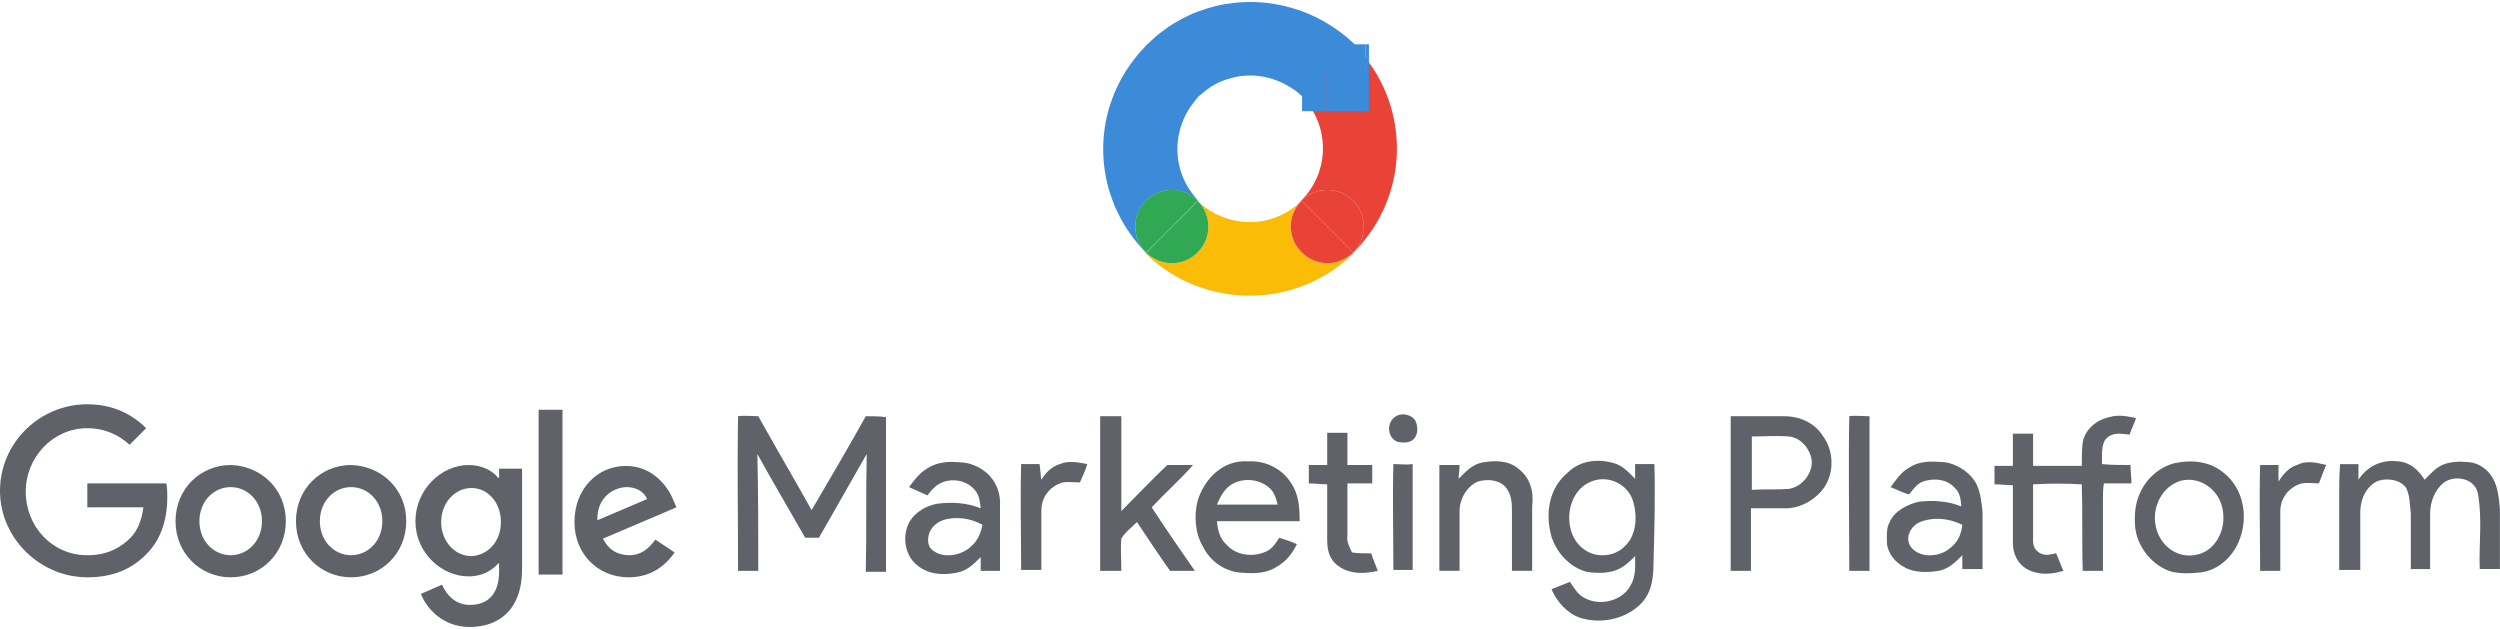 <svg width="159" height="40" viewBox="0 0 159 40" fill="none" xmlns="http://www.w3.org/2000/svg">
<g clip-path="url(#clip0_1998_2953)">
<path fill-rule="evenodd" clip-rule="evenodd" d="M16.66 33.146C16.66 31.857 15.723 30.98 14.671 30.98C13.62 30.98 12.683 31.859 12.683 33.146C12.683 34.434 13.618 35.311 14.671 35.311C15.725 35.311 16.66 34.434 16.66 33.146ZM18.179 33.146C18.179 35.196 16.6 36.717 14.671 36.717C12.741 36.717 11.164 35.194 11.164 33.146C11.164 31.098 12.743 29.575 14.671 29.575C16.602 29.633 18.179 31.096 18.179 33.146Z" fill="#5F6369"/>
<path fill-rule="evenodd" clip-rule="evenodd" d="M24.317 33.146C24.317 31.857 23.383 30.98 22.331 30.98C21.279 30.98 20.343 31.859 20.343 33.146C20.343 34.434 21.277 35.311 22.331 35.311C23.383 35.311 24.317 34.434 24.317 33.146ZM25.838 33.146C25.838 35.196 24.26 36.717 22.331 36.717C20.4 36.717 18.823 35.194 18.823 33.146C18.823 31.098 20.402 29.575 22.331 29.575C24.258 29.633 25.838 31.096 25.838 33.146Z" fill="#5F6369"/>
<path fill-rule="evenodd" clip-rule="evenodd" d="M31.858 33.204C31.858 31.975 31.04 31.038 29.988 31.038C28.936 31.038 28.058 31.975 28.058 33.204C28.058 34.434 28.935 35.369 29.988 35.369C31.04 35.311 31.858 34.434 31.858 33.204ZM33.204 29.809V36.19C33.204 38.823 31.683 39.877 29.871 39.877C28.175 39.877 27.123 38.706 26.771 37.769L28.117 37.184C28.352 37.769 28.935 38.473 29.871 38.473C31.04 38.473 31.741 37.771 31.741 36.365V35.838H31.683C31.333 36.248 30.689 36.659 29.812 36.659C28.058 36.659 26.421 35.136 26.421 33.146C26.421 31.155 28.058 29.575 29.812 29.575C30.629 29.575 31.333 29.927 31.683 30.394H31.741V29.809H33.204Z" fill="#5F6369"/>
<path fill-rule="evenodd" clip-rule="evenodd" d="M34.256 36.542H35.775V26.061H34.256V36.542Z" fill="#5F6369"/>
<path fill-rule="evenodd" clip-rule="evenodd" d="M37.996 33.087L41.152 31.74C40.977 31.273 40.45 30.981 39.867 30.981C38.99 30.981 37.937 31.683 37.996 33.087ZM41.679 34.317L42.906 35.136C42.498 35.721 41.621 36.717 39.983 36.717C37.995 36.717 36.535 35.196 36.535 33.204C36.535 31.096 37.996 29.633 39.808 29.633C41.621 29.633 42.554 31.096 42.847 31.858L43.022 32.267L38.346 34.258C38.697 34.96 39.28 35.312 40.041 35.312C40.744 35.312 41.27 34.902 41.679 34.317Z" fill="#5F6369"/>
<path fill-rule="evenodd" clip-rule="evenodd" d="M5.554 36.717C2.573 36.717 0 34.258 0 31.215C0 28.172 2.514 25.711 5.554 25.711C7.19 25.711 8.419 26.356 9.294 27.234L8.242 28.288C7.6 27.703 6.723 27.234 5.554 27.234C3.392 27.234 1.638 29.05 1.638 31.273C1.638 33.498 3.333 35.313 5.554 35.313C6.956 35.313 7.775 34.728 8.302 34.2C8.71 33.79 9.004 33.146 9.119 32.267H5.554V30.746H10.581C10.64 31.038 10.64 31.331 10.64 31.683C10.64 32.796 10.348 34.2 9.354 35.196C8.417 36.19 7.19 36.717 5.554 36.717Z" fill="#5F6369"/>
<path fill-rule="evenodd" clip-rule="evenodd" d="M55.066 26.471C53.956 28.462 52.787 30.452 51.617 32.442C50.506 30.452 49.337 28.462 48.227 26.471C47.817 26.471 47.35 26.412 46.941 26.471C46.883 29.75 46.941 33.029 46.941 36.307H48.227C48.227 33.848 48.227 31.331 48.169 28.873C49.162 30.686 50.215 32.444 51.208 34.2H52.085C53.079 32.444 54.131 30.629 55.123 28.873C55.064 31.332 55.123 33.848 55.064 36.365H56.35V26.531C55.943 26.471 55.533 26.471 55.066 26.471Z" fill="#5F6269"/>
<path fill-rule="evenodd" clip-rule="evenodd" d="M75.875 29.575H74.239C73.246 30.511 72.311 31.507 71.317 32.502V26.471H69.971V36.307H71.317C71.317 35.605 71.258 34.903 71.317 34.258C71.552 33.846 71.96 33.554 72.311 33.204C73.013 34.258 73.713 35.311 74.415 36.307H75.994C75.059 34.961 74.123 33.613 73.248 32.267C74.121 31.331 75.058 30.51 75.875 29.575Z" fill="#5F6269"/>
<path fill-rule="evenodd" clip-rule="evenodd" d="M88.794 26.471C88.15 26.823 88.21 27.877 88.912 28.111C89.262 28.171 89.671 28.171 89.904 27.936C90.197 27.644 90.197 27.117 90.021 26.765C89.788 26.354 89.146 26.238 88.794 26.471Z" fill="#5F6269"/>
<path fill-rule="evenodd" clip-rule="evenodd" d="M113.756 31.096C112.996 31.155 112.177 31.096 111.417 31.155V27.759C112.177 27.759 112.996 27.702 113.756 27.759C114.515 27.819 115.1 28.521 115.217 29.223C115.333 30.042 114.633 30.979 113.756 31.096ZM113.464 26.471H110.073V36.306H111.361V32.325H113.698C114.634 32.267 115.511 31.74 116.036 30.979C116.68 29.984 116.621 28.637 115.919 27.702C115.392 26.881 114.456 26.471 113.464 26.471Z" fill="#5F6269"/>
<path fill-rule="evenodd" clip-rule="evenodd" d="M117.614 26.471C117.554 29.75 117.614 33.029 117.614 36.307H118.9V26.471C118.431 26.471 118.023 26.412 117.614 26.471Z" fill="#5F6269"/>
<path fill-rule="evenodd" clip-rule="evenodd" d="M133.689 29.515C133.689 29.046 133.629 28.287 133.921 27.935C134.333 27.466 134.858 27.583 135.442 27.642C135.56 27.291 135.735 26.939 135.85 26.588C135.266 26.471 134.741 26.354 134.156 26.529C133.337 26.704 132.635 27.291 132.462 28.11C132.402 28.579 132.402 29.104 132.402 29.631H129.304V27.581H128.019V29.631H126.85V30.802C127.261 30.802 127.669 30.862 128.019 30.862V34.55C128.019 35.194 128.311 35.838 128.896 36.188C129.656 36.598 130.417 36.54 131.235 36.306C131.059 35.956 130.942 35.546 130.766 35.194C130.415 35.254 130.123 35.369 129.773 35.194C129.423 35.019 129.304 34.725 129.304 34.375V30.804C130.298 30.744 131.35 30.744 132.402 30.804C132.462 32.617 132.402 34.492 132.462 36.306H133.748V31.798C133.748 31.448 133.748 31.096 133.806 30.744H135.56C135.56 30.335 135.5 29.985 135.5 29.575C134.858 29.575 134.273 29.575 133.689 29.515Z" fill="#5F6269"/>
<path fill-rule="evenodd" clip-rule="evenodd" d="M85.989 35.136C85.814 34.784 85.638 34.434 85.696 34.082V30.746H87.275V29.575H85.696V27.525H84.41V29.575H83.241V30.746C83.65 30.746 84.058 30.805 84.41 30.805V34.376C84.41 35.078 84.585 35.665 85.227 36.074C85.987 36.543 86.806 36.486 87.625 36.309C87.508 35.957 87.333 35.607 87.216 35.197C86.748 35.194 86.398 35.194 85.989 35.136Z" fill="#5F6269"/>
<path fill-rule="evenodd" clip-rule="evenodd" d="M61.788 34.726C61.144 35.371 59.919 35.546 59.275 34.961C58.983 34.726 58.983 34.259 59.102 33.907C59.275 33.438 59.686 33.146 60.152 33.028C60.971 32.853 61.731 32.971 62.49 33.38C62.373 33.906 62.196 34.375 61.788 34.726ZM62.781 30.102C62.314 29.69 61.67 29.398 60.969 29.398C60.267 29.34 59.625 29.398 59.041 29.75C58.514 30.042 58.164 30.511 57.813 30.98C58.223 31.155 58.573 31.33 58.983 31.507C59.158 31.273 59.392 30.98 59.684 30.805C60.444 30.336 61.556 30.513 62.081 31.273C62.315 31.624 62.315 31.917 62.373 32.326C61.496 31.976 60.56 31.917 59.625 32.034C58.923 32.151 58.223 32.561 57.871 33.146C57.346 34.024 57.521 35.313 58.339 35.955C59.041 36.54 59.975 36.599 60.852 36.424C61.496 36.307 61.904 35.898 62.373 35.43V36.309H63.6V32.211C63.658 31.39 63.366 30.628 62.781 30.102Z" fill="#5F6269"/>
<path fill-rule="evenodd" clip-rule="evenodd" d="M77.396 32.092C77.571 31.682 77.746 31.331 78.04 31.038C78.8 30.278 80.26 30.394 80.904 31.213C81.079 31.448 81.196 31.798 81.254 32.092H77.396ZM82.658 33.146C82.658 32.267 82.598 31.448 82.131 30.746C81.546 29.809 80.494 29.282 79.383 29.342C77.804 29.224 76.579 30.453 76.169 31.859C75.935 32.796 75.994 33.907 76.519 34.786C76.987 35.722 77.921 36.367 78.975 36.425C79.792 36.484 80.554 36.484 81.254 36.015C81.839 35.665 82.19 35.196 82.481 34.611C82.131 34.436 81.721 34.319 81.37 34.201C81.077 34.611 80.902 34.963 80.375 35.138C79.616 35.43 78.623 35.313 78.039 34.67C77.57 34.259 77.454 33.734 77.395 33.147H82.658V33.146Z" fill="#5F6269"/>
<path fill-rule="evenodd" clip-rule="evenodd" d="M96.569 29.808C95.925 29.281 95.167 29.281 94.348 29.398C93.646 29.515 93.237 29.983 92.769 30.452C92.769 30.16 92.829 29.867 92.829 29.573H91.544V36.304H92.829V32.498C92.829 31.739 93.296 30.918 93.998 30.625C94.583 30.45 95.341 30.508 95.75 30.977C96.16 31.446 96.16 32.031 96.16 32.617V36.304H97.445V32.206C97.562 31.273 97.331 30.394 96.569 29.808Z" fill="#5F6269"/>
<path fill-rule="evenodd" clip-rule="evenodd" d="M103.291 34.784C102.647 35.428 101.479 35.486 100.777 34.959C99.375 34.023 99.492 31.446 101.07 30.685C102.122 30.158 103.408 30.685 103.818 31.739C104.168 32.736 104.11 34.081 103.291 34.784ZM105.221 29.515H103.994V30.452C103.585 30.041 103.233 29.631 102.648 29.456C101.654 29.163 100.487 29.281 99.727 30.041C98.498 31.037 98.265 32.675 98.675 34.139C99.025 35.192 99.844 36.071 100.896 36.364C101.598 36.481 102.475 36.481 103.059 36.129C103.41 35.954 103.702 35.66 103.994 35.367C103.994 36.012 104.052 36.656 103.702 37.241C103.175 38.235 101.714 38.587 100.721 38.002C100.313 37.767 100.136 37.417 99.846 37.008C99.436 37.183 99.085 37.3 98.677 37.475C99.027 38.296 99.671 38.998 100.488 39.29C101.775 39.7 103.353 39.408 104.346 38.412C105.048 37.71 105.163 36.772 105.163 35.777C105.221 33.731 105.279 31.623 105.221 29.515Z" fill="#5F6269"/>
<path fill-rule="evenodd" clip-rule="evenodd" d="M124.043 34.844C123.399 35.429 122.114 35.546 121.529 34.784C121.121 34.2 121.529 33.438 122.114 33.204C122.991 32.852 123.983 32.969 124.802 33.379C124.746 33.965 124.512 34.492 124.043 34.844ZM125.739 30.862C125.388 30.1 124.512 29.515 123.692 29.398C122.875 29.34 122.114 29.281 121.413 29.75C120.887 30.042 120.596 30.511 120.244 30.979C120.652 31.154 121.004 31.331 121.413 31.448C121.706 31.098 121.881 30.804 122.289 30.629C122.991 30.394 123.81 30.453 124.335 31.038C124.687 31.389 124.687 31.74 124.744 32.209C123.868 31.858 122.933 31.8 121.996 31.917C121.295 32.092 120.477 32.502 120.185 33.205C119.95 33.615 120.01 34.084 120.01 34.551C120.069 35.196 120.537 35.78 121.121 36.073C121.706 36.425 122.583 36.425 123.283 36.307C123.927 36.19 124.335 35.78 124.804 35.313V36.192H126.09V32.561C126.031 32.033 125.973 31.389 125.739 30.862Z" fill="#5F6269"/>
<path fill-rule="evenodd" clip-rule="evenodd" d="M139.535 35.311C138.308 35.486 137.254 34.55 137.079 33.321C136.904 32.15 137.546 30.921 138.716 30.569C139.943 30.277 141.112 31.154 141.345 32.325C141.639 33.613 140.937 35.136 139.535 35.311ZM141.464 30.102C140.587 29.34 139.417 29.223 138.308 29.457C137.371 29.692 136.554 30.394 136.144 31.273C135.794 31.975 135.735 32.734 135.794 33.496C135.911 34.784 136.906 36.013 138.133 36.365C138.659 36.482 139.244 36.482 139.769 36.423C140.998 36.365 142.05 35.428 142.459 34.257C142.983 32.853 142.691 31.096 141.464 30.102Z" fill="#5F6269"/>
<path fill-rule="evenodd" clip-rule="evenodd" d="M146.081 29.575C145.556 29.75 145.204 30.16 144.912 30.629V29.575H143.743C143.685 31.8 143.743 34.082 143.743 36.307H145.027V32.502C145.027 31.8 145.437 31.155 146.079 30.862C146.487 30.627 147.016 30.744 147.481 30.744C147.657 30.335 147.774 29.925 147.95 29.573C147.25 29.398 146.666 29.281 146.081 29.575Z" fill="#5F6269"/>
<path fill-rule="evenodd" clip-rule="evenodd" d="M158.533 30.394C158.24 29.867 157.656 29.457 157.071 29.399C156.487 29.34 155.844 29.34 155.317 29.575C154.848 29.809 154.558 30.159 154.206 30.511C153.798 29.867 153.27 29.399 152.512 29.34C151.46 29.223 150.581 29.632 149.998 30.511V29.517H148.829C148.771 30.278 148.771 30.98 148.771 31.742V36.249H150.114V32.561C150.114 31.742 150.523 30.863 151.283 30.57C151.868 30.395 152.685 30.511 153.035 31.04C153.27 31.507 153.27 32.151 153.328 32.678V36.191H154.556V32.678C154.556 31.917 154.847 31.157 155.431 30.688C156.191 30.161 157.42 30.453 157.593 31.39C157.886 32.971 157.653 34.609 157.71 36.19H158.995V32.384C158.941 31.798 158.883 30.979 158.533 30.394Z" fill="#5F6269"/>
<path fill-rule="evenodd" clip-rule="evenodd" d="M67.4 29.515C66.873 29.69 66.523 30.042 66.231 30.51C66.173 30.159 66.173 29.865 66.114 29.515H64.944C64.885 31.74 64.944 34.023 64.944 36.248H66.229V32.442C66.229 31.74 66.637 31.096 67.281 30.802C67.689 30.567 68.216 30.685 68.683 30.685C68.858 30.275 69.035 29.923 69.151 29.514C68.51 29.398 67.985 29.282 67.4 29.515Z" fill="#5F6269"/>
<path fill-rule="evenodd" clip-rule="evenodd" d="M88.619 29.515C88.56 31.74 88.619 34.023 88.619 36.248H89.846V29.515C89.437 29.575 89.029 29.515 88.619 29.515Z" fill="#5F6269"/>
<path fill-rule="evenodd" clip-rule="evenodd" d="M86.504 3.266C87.063 4.172 86.952 5.346 86.159 6.14C85.229 7.072 83.775 7.072 82.844 6.14C82.834 6.13 82.822 6.124 82.812 6.114L82.786 6.14C84.59 7.946 84.59 10.916 82.786 12.722C82.731 12.778 82.69 12.839 82.642 12.898C82.659 12.882 82.677 12.871 82.696 12.855C83.12 12.383 83.731 12.081 84.415 12.081C85.7 12.081 86.74 13.123 86.74 14.41C86.74 15.054 86.48 15.636 86.059 16.058L86.069 16.068C86.079 16.058 86.091 16.05 86.101 16.042C89.621 12.514 89.75 6.951 86.504 3.266Z" fill="#E84336"/>
<path fill-rule="evenodd" clip-rule="evenodd" d="M86.159 2.82C85.6 2.278 84.99 1.829 84.347 1.449C83.552 0.98 82.707 0.637 81.837 0.418C81.013 0.211 80.168 0.111 79.327 0.129C79.137 0.132 78.949 0.142 78.761 0.156C78.57 0.171 78.382 0.196 78.194 0.224C78.005 0.251 77.817 0.275 77.629 0.314C77.44 0.352 77.252 0.404 77.064 0.453C76.873 0.505 76.685 0.564 76.497 0.629C76.307 0.693 76.116 0.757 75.931 0.833C75.739 0.911 75.552 1.006 75.365 1.098C75.173 1.194 74.986 1.298 74.799 1.408C74.711 1.459 74.621 1.51 74.534 1.567C74.446 1.623 74.356 1.679 74.269 1.739C74.178 1.801 74.091 1.87 74.003 1.936C73.914 2.002 73.824 2.065 73.738 2.134C73.646 2.206 73.559 2.28 73.471 2.355C73.379 2.434 73.293 2.518 73.204 2.6C73.116 2.682 73.025 2.757 72.939 2.844C72.928 2.857 72.914 2.866 72.904 2.879C72.822 2.959 72.751 3.049 72.674 3.131C72.583 3.228 72.493 3.326 72.409 3.425C72.318 3.533 72.228 3.641 72.143 3.75C72.05 3.869 71.963 3.989 71.878 4.111C71.786 4.241 71.696 4.372 71.613 4.503C71.52 4.649 71.431 4.8 71.346 4.951C71.251 5.122 71.163 5.297 71.081 5.47C71.019 5.602 70.953 5.734 70.897 5.865C70.829 6.026 70.771 6.192 70.712 6.355C70.647 6.537 70.582 6.719 70.529 6.903C70.456 7.151 70.395 7.4 70.344 7.65C70.102 8.86 70.102 10.107 70.344 11.316C70.395 11.572 70.456 11.825 70.529 12.076C70.582 12.259 70.649 12.439 70.712 12.619C70.771 12.783 70.829 12.945 70.897 13.106C70.954 13.241 71.019 13.372 71.081 13.506C71.165 13.679 71.251 13.851 71.346 14.021C71.431 14.174 71.518 14.326 71.613 14.474C71.696 14.604 71.786 14.733 71.878 14.861C71.963 14.984 72.051 15.106 72.143 15.226C72.228 15.335 72.318 15.441 72.409 15.547C72.495 15.647 72.585 15.747 72.674 15.845C72.742 15.918 72.805 15.997 72.875 16.07L72.886 16.058C72.808 15.98 72.74 15.89 72.674 15.801C72.572 15.663 72.48 15.515 72.409 15.356C72.281 15.067 72.205 14.749 72.205 14.412C72.205 14.074 72.281 13.756 72.409 13.467C72.48 13.306 72.572 13.16 72.674 13.022C72.755 12.915 72.841 12.812 72.939 12.72C73.023 12.641 73.111 12.566 73.204 12.5C73.288 12.442 73.379 12.396 73.471 12.349C73.556 12.304 73.644 12.264 73.738 12.23C73.823 12.198 73.911 12.169 74.003 12.147C74.089 12.127 74.179 12.119 74.269 12.108C74.356 12.098 74.441 12.082 74.529 12.082C74.531 12.082 74.533 12.084 74.534 12.084C74.626 12.084 74.713 12.102 74.799 12.111C74.997 12.135 75.186 12.179 75.365 12.248C75.57 12.328 75.76 12.436 75.931 12.568C76.025 12.64 76.118 12.712 76.2 12.797L76.216 12.783C76.108 12.674 76.026 12.548 75.931 12.433C75.707 12.158 75.517 11.867 75.365 11.559C74.724 10.256 74.724 8.717 75.365 7.393C75.517 7.08 75.707 6.783 75.931 6.502C76.026 6.383 76.106 6.256 76.216 6.143C76.304 6.055 76.405 5.992 76.497 5.914C76.678 5.759 76.863 5.612 77.064 5.488C77.247 5.376 77.435 5.276 77.629 5.191C77.814 5.11 78.003 5.053 78.194 4.996C78.384 4.942 78.569 4.892 78.761 4.861C78.948 4.831 79.137 4.813 79.327 4.805C80.189 4.773 81.058 4.98 81.837 5.417C82.182 5.612 82.515 5.833 82.812 6.116L84.347 4.579L86.099 2.823C86.244 2.968 86.371 3.119 86.504 3.27C86.406 3.109 86.297 2.958 86.159 2.82Z" fill="#3C8BD9"/>
<path fill-rule="evenodd" clip-rule="evenodd" d="M82.812 6.114C82.823 6.124 82.834 6.131 82.844 6.14C83.775 7.072 85.229 7.072 86.16 6.14C86.954 5.347 87.065 4.172 86.506 3.266C86.373 3.117 86.246 2.964 86.103 2.821L82.812 6.114Z" fill="#E84336"/>
<path fill-rule="evenodd" clip-rule="evenodd" d="M82.812 7.072H84.346V2.819H82.812V7.072Z" fill="#3C8BD9"/>
<path fill-rule="evenodd" clip-rule="evenodd" d="M84.346 7.072H86.858V2.819H84.346V7.072Z" fill="#3C8BD9"/>
<path fill-rule="evenodd" clip-rule="evenodd" d="M86.858 7.072H87.064V2.819H86.858V7.072Z" fill="#3C8BD9"/>
<path fill-rule="evenodd" clip-rule="evenodd" d="M84.414 16.74C83.129 16.74 82.088 15.698 82.088 14.411C82.088 14.406 82.09 14.401 82.09 14.397C82.087 13.865 82.276 13.338 82.641 12.898C80.855 14.546 78.062 14.531 76.243 12.85C76.618 13.262 76.854 13.807 76.854 14.411C76.854 15.698 75.812 16.74 74.529 16.74C73.901 16.74 73.334 16.488 72.915 16.083L72.9 16.098C72.889 16.088 72.881 16.078 72.871 16.067L72.841 16.098C76.504 19.709 82.437 19.709 86.1 16.098L86.07 16.067C85.604 16.517 85.018 16.742 84.43 16.739C84.424 16.739 84.419 16.74 84.414 16.74Z" fill="#FBBC08"/>
<path fill-rule="evenodd" clip-rule="evenodd" d="M84.428 16.739C85.016 16.742 85.604 16.517 86.07 16.067L86.06 16.058C85.643 16.475 85.066 16.734 84.428 16.739Z" fill="#FBBC08"/>
<path fill-rule="evenodd" clip-rule="evenodd" d="M82.694 12.854C82.676 12.871 82.659 12.882 82.639 12.898C82.275 13.338 82.085 13.867 82.088 14.397C82.093 13.801 82.325 13.264 82.694 12.854Z" fill="#FBBC08"/>
<path fill-rule="evenodd" clip-rule="evenodd" d="M72.916 16.083C72.906 16.074 72.894 16.066 72.885 16.058L72.873 16.069C72.883 16.078 72.891 16.088 72.901 16.099L72.916 16.083Z" fill="#FBBC08"/>
<path fill-rule="evenodd" clip-rule="evenodd" d="M86.06 16.058C86.481 15.637 86.741 15.054 86.741 14.409C86.741 13.123 85.701 12.08 84.416 12.08C83.73 12.08 83.121 12.382 82.696 12.853C82.723 12.825 82.758 12.806 82.787 12.779L86.06 16.058Z" fill="#E84336"/>
<path fill-rule="evenodd" clip-rule="evenodd" d="M82.09 14.396C82.09 14.401 82.088 14.406 82.088 14.411C82.088 15.698 83.131 16.74 84.414 16.74C84.419 16.74 84.424 16.739 84.428 16.739C83.838 16.735 83.246 16.503 82.785 16.04C82.325 15.579 82.093 14.988 82.09 14.396Z" fill="#E84336"/>
<path fill-rule="evenodd" clip-rule="evenodd" d="M82.785 16.041C83.246 16.503 83.838 16.735 84.428 16.739C85.064 16.735 85.641 16.477 86.059 16.058L82.785 12.779C82.758 12.808 82.723 12.827 82.694 12.854C82.323 13.264 82.093 13.802 82.09 14.396C82.093 14.988 82.325 15.579 82.785 16.041Z" fill="#E84336"/>
<path fill-rule="evenodd" clip-rule="evenodd" d="M76.189 12.805C76.207 12.822 76.227 12.832 76.245 12.848C76.228 12.83 76.216 12.811 76.199 12.793L76.189 12.805Z" fill="#31A853"/>
<path fill-rule="evenodd" clip-rule="evenodd" d="M76.189 12.805L76.199 12.795C75.777 12.355 75.186 12.08 74.529 12.08C73.244 12.08 72.203 13.123 72.203 14.409C72.203 15.054 72.463 15.633 72.884 16.058L76.159 12.78C76.167 12.789 76.178 12.795 76.189 12.805Z" fill="#31A853"/>
<path fill-rule="evenodd" clip-rule="evenodd" d="M72.915 16.083C73.334 16.488 73.901 16.74 74.527 16.74C75.812 16.74 76.853 15.696 76.853 14.411C76.853 13.807 76.618 13.262 76.242 12.85C76.225 12.834 76.204 12.822 76.188 12.806L72.915 16.083Z" fill="#31A853"/>
<path fill-rule="evenodd" clip-rule="evenodd" d="M76.156 12.779L72.883 16.056C72.892 16.066 72.903 16.074 72.913 16.083L76.188 12.803C76.177 12.795 76.167 12.79 76.156 12.779Z" fill="#31A853"/>
</g>
<defs>
<clipPath id="clip0_1998_2953">
<rect width="159" height="40" fill="white"/>
</clipPath>
</defs>
</svg>
